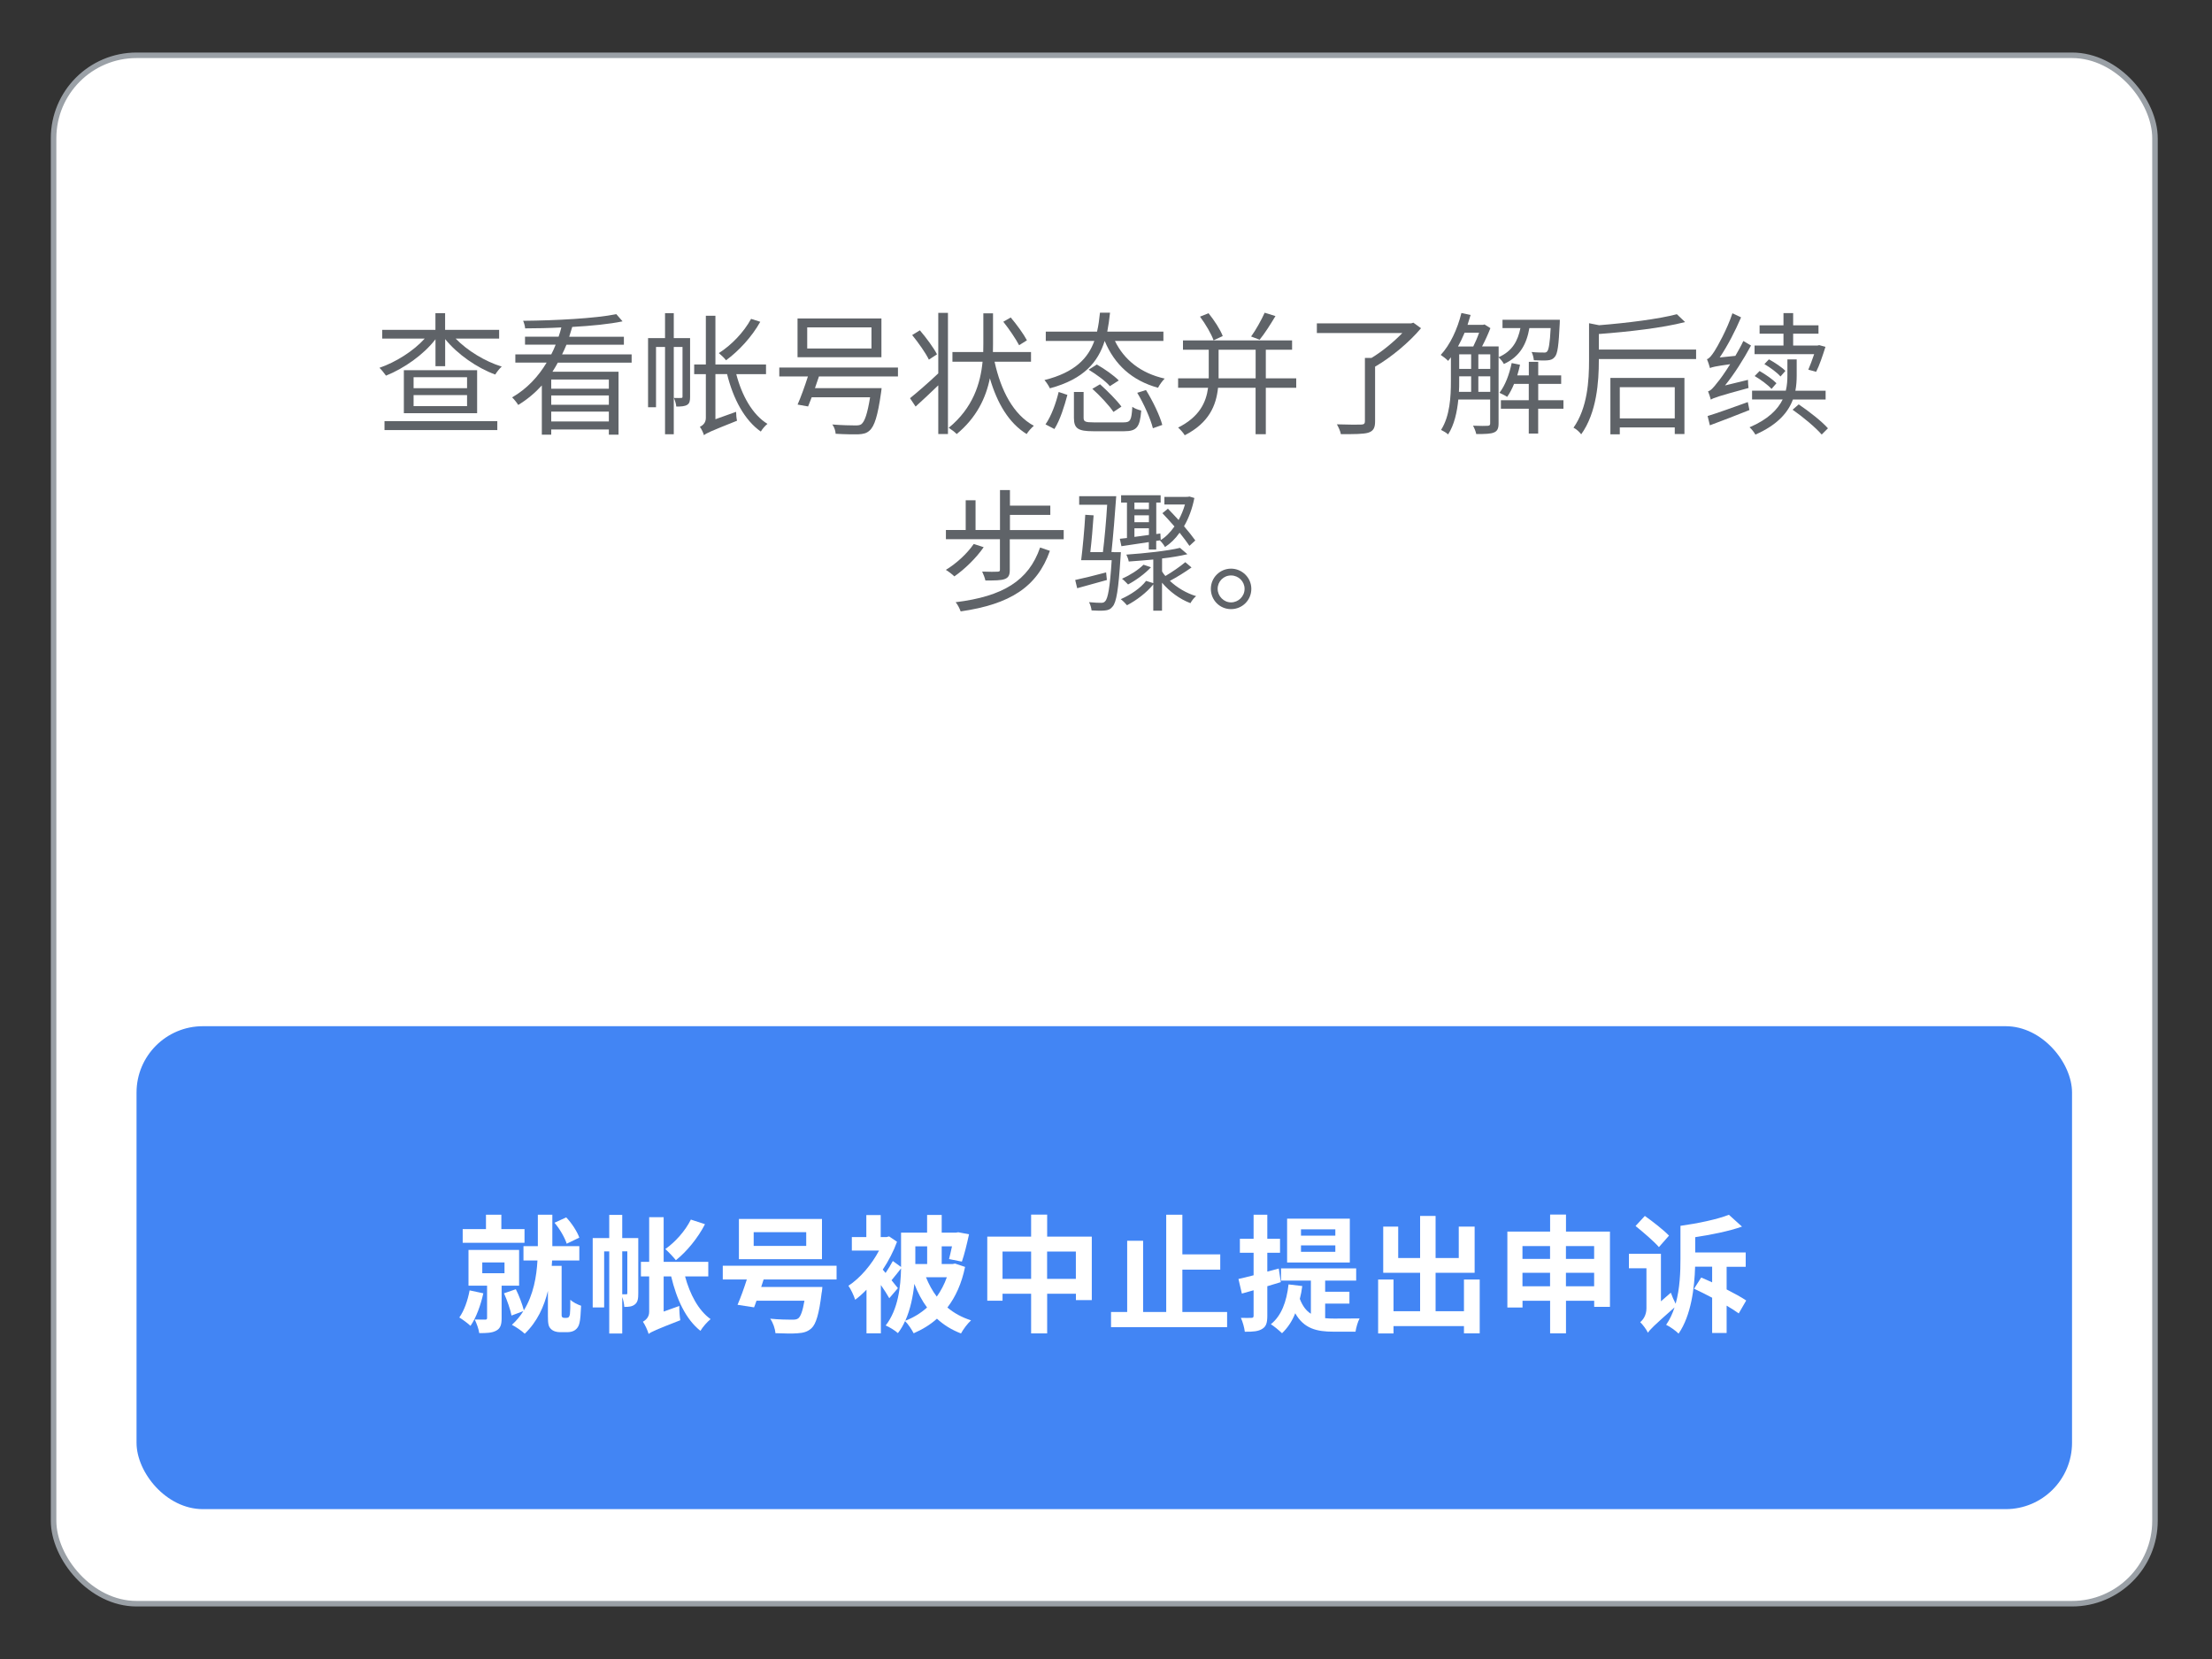 <svg viewBox="0 0 400 300" xmlns="http://www.w3.org/2000/svg"><rect x="0" y="0" width="400" height="300" fill="#333333" stroke="none"/><rect fill="#fff" height="280" rx="15" stroke="#9aa0a6" stroke-miterlimit="10" width="380" x="9.69" y="10"/><rect fill="#4285f4" height="87.33" rx="12" width="350" x="24.69" y="185.57"/><path d="m87.4 233.87c-.48 2.18-1.31 4.44-2.32 5.89-.44-.44-1.45-1.17-2.02-1.52.87-1.22 1.52-3.06 1.86-4.9zm7.45-9.13h-11.18v-2.48h4.21v-2.6h2.78v2.6h4.19zm-4.14 7.75v5.89c0 1.15-.21 1.84-.99 2.25-.76.41-1.72.44-3.06.44-.09-.74-.48-1.77-.81-2.46.76.02 1.61.02 1.86.02.28 0 .37-.07.37-.32v-5.82h-3.36v-6.46h9.15v6.46h-3.17zm-3.5-2.25h4.02v-1.95h-4.02zm15.25 8.07c.14 0 .32-.05.39-.14.09-.09.18-.3.21-.53.05-.44.09-1.45.07-2.6.46.44 1.31.87 1.95 1.08-.05 1.24-.14 2.6-.3 3.15-.14.6-.39.94-.78 1.24-.34.25-.87.39-1.4.39h-1.33c-.62 0-1.26-.18-1.66-.6-.41-.41-.53-.85-.53-2.32v-4.55c-.69 2.83-1.93 5.59-4.19 7.75-.53-.51-1.63-1.26-2.32-1.61.83-.76 1.52-1.59 2.07-2.48l-2.14.8c-.21-1.08-.8-2.78-1.36-4.02l2.14-.74c.6 1.17 1.17 2.74 1.45 3.82 1.75-2.83 2.3-6.16 2.46-9.01h-2.53v-2.6h2.6v-5.68h2.62v5.68h4.88v2.6h-4.92c-.02.32-.05.64-.07.97h1.79v8.9c0 .12.02.28.09.34.09.12.23.16.37.16zm.02-13.41c-.34-1.06-1.24-2.67-2.21-3.79l2.12-.97c1.03 1.08 1.98 2.58 2.37 3.66z" fill="#fff"/><path d="m115.42 233.89c0 .87-.07 1.56-.6 1.98-.51.41-1.08.46-1.93.46-.02-.51-.16-1.2-.37-1.79v6.6h-2.35v-14.85h-.92v10.14h-2.07v-12.55h2.99v-4.19h2.35v4.19h2.9v10.03zm-2.16.16c.14 0 .18-.05.18-.23v-7.54h-.92v7.77zm10.62-3.24c.87 3.22 2.41 6.16 4.62 7.73-.6.48-1.43 1.42-1.84 2.12-2.64-2.09-4.3-5.68-5.29-9.84h-1.36v6.35l2.83-1.01c-.02.78.07 1.95.18 2.58-4.42 1.72-5.24 2.09-5.73 2.48-.16-.62-.67-1.7-1.03-2.21.48-.28 1.13-.8 1.13-1.77v-6.42h-1.49v-2.64h1.49v-8.07h2.62v8.07h8.07v2.64h-4.21zm3.61-9.45c-1.26 2.48-3.33 4.99-5.27 6.53-.39-.51-1.36-1.54-1.91-2.02 1.79-1.26 3.59-3.26 4.62-5.33l2.55.83z" fill="#fff"/><path d="m138.09 231.36-.44 1.36h11.06s-.05.76-.14 1.13c-.46 3.77-1.01 5.59-1.84 6.35-.71.64-1.45.83-2.53.9-.87.07-2.37.05-3.98-.02-.05-.78-.41-1.86-.94-2.62 1.54.16 3.22.18 3.91.18.53 0 .83-.02 1.15-.23.44-.34.81-1.33 1.13-3.2h-8.67c-.14.44-.3.83-.44 1.2l-2.99-.46c.53-1.22 1.15-2.92 1.68-4.58h-4.35v-2.48h20.58v2.48h-13.2zm10.55-3.66h-15.02v-7.27h15.02zm-2.85-4.88h-9.5v2.48h9.5z" fill="#fff"/><path d="m174.52 229.08c-.62 3.01-1.72 5.43-3.2 7.36 1.2 1.01 2.62 1.79 4.28 2.32-.62.55-1.43 1.63-1.82 2.37-1.68-.64-3.13-1.54-4.35-2.67-1.22 1.1-2.64 1.95-4.21 2.64-.35-.67-.99-1.66-1.56-2.21-.34.78-.78 1.52-1.29 2.18-.46-.44-1.59-1.13-2.21-1.38 2.28-2.94 2.71-7.08 2.78-10.32-.6.76-1.2 1.52-1.72 2.14.51.62.94 1.17 1.15 1.43l-1.56 1.82c-.35-.64-.92-1.52-1.52-2.39v8.74h-2.6v-7.89c-.67.69-1.36 1.31-2.05 1.82-.21-.71-.83-2.02-1.22-2.53 2.12-1.38 4.21-3.84 5.54-6.37h-4.92v-2.44h2.62v-3.98h2.6v3.98h1.06l.46-.12 1.43.97c-.64 1.75-1.54 3.47-2.58 5.04l.51.6c.48-.71.99-1.54 1.31-2.16l1.49 1.08v-6.21h4.71v-3.2h2.64v3.2h2.58l.41-.07 1.95.37c-.37 1.72-.85 3.68-1.29 4.94l-2.32-.46c.16-.62.34-1.45.53-2.3h-1.86v3.2h1.95l.46-.09 1.79.6zm-6.88 7.36c-.92-1.24-1.68-2.69-2.3-4.28-.23 2.23-.71 4.6-1.63 6.67 1.45-.55 2.78-1.36 3.93-2.39zm-2.12-11.06v3.2h2.14v-3.2zm1.93 5.59c.51 1.26 1.15 2.46 1.95 3.5.74-1.04 1.36-2.21 1.82-3.5z" fill="#fff"/><path d="m197.43 223.63v11.47h-2.87v-1.15h-5.2v7.17h-2.9v-7.17h-5.17v1.26h-2.76v-11.59h7.93v-3.98h2.9v3.98h8.07zm-10.97 7.63v-4.94h-5.17v4.94zm8.09 0v-4.94h-5.2v4.94z" fill="#fff"/><path d="m221.9 237.25v2.74h-20.99v-2.74h2.92v-12.88h2.88v12.88h4.18v-17.59h2.92v7.17h6.85v2.76h-6.85v7.66z" fill="#fff"/><path d="m229.17 232.58v5.36c0 1.26-.21 1.93-.9 2.35-.69.46-1.7.55-3.17.53-.07-.67-.37-1.79-.71-2.51.85.02 1.63.02 1.91 0 .28 0 .39-.09.39-.39v-4.6c-.76.21-1.45.41-2.12.6l-.62-2.64c.78-.16 1.7-.41 2.74-.67v-4.07h-2.48v-2.53h2.48v-4.35h2.48v4.35h2.3v2.53h-2.3v3.4l2.07-.55.37 2.46-2.44.74zm10.46 5.79c.53.05 1.04.07 1.61.07.78 0 3.63 0 4.62-.02-.32.55-.64 1.7-.74 2.39h-4c-3.01 0-5.33-.55-6.9-3.33-.57 1.45-1.4 2.67-2.39 3.61-.44-.44-1.47-1.29-2.02-1.63 1.91-1.52 2.85-4.07 3.2-7.2l2.48.3c-.11.83-.25 1.61-.44 2.32.51 1.33 1.17 2.16 2 2.69v-6h-5.4v-2.21h13.59v2.21h-5.61v2.02h4.39v2.14h-4.39zm4.46-10.07h-11.34v-7.93h11.34zm-2.62-6h-6.21v1.15h6.21zm0 2.9h-6.21v1.17h6.21z" fill="#fff"/><path d="m267.58 231.38v9.73h-2.85v-1.31h-12.74v1.33h-2.78v-9.75h2.78v5.73h4.81v-6.95h-6.67v-8.35h2.71v5.68h3.96v-7.61h2.8v7.61h4.19v-5.68h2.87v8.35h-7.06v6.95h5.13v-5.73z" fill="#fff"/><path d="m291.13 222.71v13.61h-2.85v-1.1h-5.1v5.89h-2.87v-5.89h-4.99v1.22h-2.74v-13.73h7.73v-3.08h2.87v3.08h7.96zm-15.82 2.62v2.32h4.99v-2.32zm4.99 7.27v-2.44h-4.99v2.44zm2.87-7.27v2.32h5.1v-2.32zm5.1 7.27v-2.44h-5.1v2.44z" fill="#fff"/><path d="m314.41 237.5c-.58-.41-1.31-.9-2.18-1.4v4.94h-2.62v-6.37c-1.13-.6-2.28-1.17-3.27-1.63l1.29-2.02c.62.25 1.26.55 1.98.87v-2.83h-3.08c-.11 3.79-.71 8.81-2.99 12.1-.46-.48-1.61-1.31-2.25-1.59.67-.97 1.15-2.02 1.52-3.15-3.75 3.31-4.44 4-4.81 4.58-.25-.55-.97-1.52-1.4-1.91.51-.41 1.13-1.26 1.13-2.51v-7.24h-3.17v-2.62h5.79v8.6l1.79-1.56c.21.62.57 1.43.87 2 .78-2.78.87-5.79.87-8.16v-5.93c3.17-.44 6.65-1.17 8.76-2l2.37 2.14c-2.44.85-5.56 1.47-8.46 1.91v2.76h9.13v2.6h-3.45v4.09c1.38.71 2.69 1.42 3.54 2l-1.36 2.35zm-14.42-11.98c-.9-1.04-2.81-2.67-4.23-3.82l1.68-1.82c1.43 1.01 3.4 2.55 4.37 3.56l-1.82 2.07z" fill="#fff"/><g fill="#5f6368"><path d="m82.4 61.23c2.09 2.16 5.3 4.13 8.33 5.06-.38.31-.91 1.01-1.18 1.44-3.31-1.22-6.84-3.67-9.05-6.41v4.9h-1.75v-4.87c-2.16 2.81-5.71 5.28-8.95 6.58-.29-.41-.82-1.08-1.18-1.42 2.93-1.01 6.14-3.02 8.18-5.28h-7.68v-1.58h9.62v-3.02h1.75v3.02h9.77v1.58h-7.87zm-12.87 14.93h20.4v1.61h-20.4zm16.75-9.22v7.78h-13.25v-7.78zm-1.82 1.27h-9.67v1.99h9.67zm0 3.24h-9.67v1.99h9.67z"/><path d="m100.88 65.56c-.31.55-.62 1.13-.98 1.66h11.95v11.38h-1.75v-.94h-10.42v.94h-1.7v-8.9c-1.22 1.34-2.64 2.54-4.27 3.53-.24-.41-.77-1.06-1.1-1.37 2.69-1.56 4.75-3.79 6.24-6.29h-5.66v-1.49h6.5c.29-.58.58-1.18.79-1.75h-5.54v-1.44h6.07c.19-.55.36-1.1.5-1.68-2.23.12-4.49.17-6.55.17-.02-.41-.19-.98-.36-1.37 5.81-.05 13.08-.43 16.85-1.2l1.13 1.3c-2.4.5-5.66.82-9.1 1.01-.17.6-.36 1.18-.55 1.78h9.89v1.44h-10.39c-.24.58-.5 1.18-.79 1.75h12.58v1.49h-13.32zm9.22 3.07h-10.42v1.66h10.42zm0 2.88h-10.42v1.68h10.42zm0 4.7v-1.78h-10.42v1.78z"/><path d="m124.79 71.75c0 .7-.07 1.18-.53 1.46-.43.26-1.06.31-1.97.31-.02-.46-.24-1.13-.43-1.56.65.02 1.15.02 1.32 0 .19 0 .24-.05.24-.24v-8.98h-1.58v15.79h-1.58v-15.79h-1.63v10.9h-1.44v-12.5h3.07v-4.51h1.58v4.51h2.95zm8.35-4.1c1.01 3.89 2.93 7.34 5.64 9-.41.31-.94.94-1.2 1.39-2.95-2.06-4.99-5.9-6.1-10.39h-2.11v8.16l3.74-1.34c0 .5.07 1.22.17 1.61-4.87 1.94-5.57 2.26-5.98 2.62-.12-.43-.46-1.15-.74-1.51.43-.22 1.08-.65 1.08-1.61v-7.92h-2.11v-1.75h2.11v-8.81h1.73v8.81h9.15v1.75h-5.38zm4.34-9.46c-1.51 2.71-3.89 5.28-6.19 6.96-.24-.34-.91-.98-1.3-1.3 2.3-1.46 4.51-3.77 5.83-6.19z"/><path d="m148.09 68.08c-.24.7-.48 1.42-.72 2.11h12.05s-.05.58-.1.84c-.6 4.18-1.18 6.05-2.09 6.84-.55.5-1.13.62-2.04.67-.79.02-2.4 0-4.08-.1-.02-.5-.24-1.22-.6-1.68 1.7.14 3.43.17 4.1.17.55 0 .86-.02 1.15-.22.62-.5 1.1-1.92 1.58-4.87h-10.56c-.24.6-.46 1.18-.65 1.66l-1.9-.34c.58-1.32 1.3-3.31 1.87-5.09h-5.18v-1.61h21.46v1.61h-14.31zm11.3-3.48h-15.17v-7.01h15.17zm-1.8-5.4h-11.62v3.82h11.62z"/><path d="m169.67 56.58h1.75v21.91h-1.75v-8.81c-1.42 1.37-2.88 2.74-4.1 3.84l-1.01-1.51c1.27-1.03 3.26-2.74 5.11-4.49zm-1.7 8.45c-.58-1.2-1.9-3.07-3.02-4.44l1.39-.86c1.15 1.34 2.5 3.17 3.1 4.34l-1.46.96zm11.88.38c1.15 5.23 3.38 9.55 7.1 11.59-.43.36-1.01 1.01-1.3 1.49-3.22-1.99-5.33-5.57-6.65-10.08-.72 3.55-2.4 7.1-6 10.08-.36-.38-.96-.82-1.44-1.13 4.39-3.6 5.74-8.02 6.12-11.95h-5.45v-1.75h5.57c.02-.5.02-.98.02-1.46v-5.54h1.75v5.54c0 .48 0 .96-.02 1.46h6.89v1.75h-6.6zm4.44-2.98c-.58-1.1-1.78-2.9-2.86-4.25l1.34-.77c1.08 1.27 2.35 3.02 2.93 4.13l-1.42.89z"/><path d="m201.61 61.64c1.66 3.43 4.7 5.86 9 6.82-.41.41-.94 1.13-1.2 1.66-4.73-1.3-7.87-4.2-9.65-8.47-1.18 3.77-3.72 6.91-9.91 8.57-.19-.43-.65-1.13-.98-1.49 5.54-1.39 7.9-3.98 9.02-7.08h-8.78v-1.68h9.27c.26-1.1.41-2.26.53-3.43h1.82c-.12 1.18-.29 2.33-.5 3.43h10.15v1.68h-8.76zm-12.55 15.1c1.08-1.54 1.92-3.94 2.38-5.86l1.58.53c-.53 1.97-1.3 4.51-2.35 6.17zm14.09-.36c1.27 0 1.46-.36 1.61-2.81.38.29 1.1.55 1.61.67-.24 3-.79 3.74-3.1 3.74h-5.57c-2.76 0-3.5-.5-3.5-2.42v-4.68h1.75v4.66c0 .7.29.84 1.85.84zm-4.8-10.46c1.39.79 3.07 1.97 3.96 2.88l-1.61 1.03c-.74-.89-2.45-2.14-3.84-2.98l1.49-.94zm.58 3.58c1.34 1.2 3.05 2.9 3.86 4.03l-1.44.96c-.77-1.15-2.42-2.93-3.82-4.18l1.39-.82zm8.3 1.03c1.22 1.97 2.5 4.61 2.95 6.31l-1.7.6c-.41-1.66-1.61-4.39-2.83-6.41z"/><path d="m234.4 70.12h-5.5v8.4h-1.85v-8.4h-6.79c-.34 3.22-1.63 6.34-6.02 8.59-.24-.43-.82-1.06-1.2-1.39 3.86-1.94 5.06-4.54 5.42-7.2h-5.42v-1.7h5.54v-5.18h-4.66v-1.68h19.73v1.68h-4.75v5.18h5.5zm-14.95-8.59c-.41-1.15-1.46-2.95-2.45-4.27l1.54-.62c1.03 1.27 2.14 2.98 2.57 4.13l-1.66.77zm7.61 6.89v-5.18h-6.7v5.18zm3.58-11.26c-.89 1.49-1.97 3.19-2.86 4.27l-1.54-.58c.84-1.15 1.87-3 2.45-4.3l1.94.6z"/><path d="m256.96 59.36c-2.09 2.5-5.38 5.26-8.3 6.94v9.91c0 1.2-.34 1.75-1.25 2.04-.91.26-2.5.26-4.94.26-.07-.5-.43-1.27-.72-1.78 1.97.07 3.84.07 4.37.05s.7-.17.7-.6v-11.45h1.18c1.99-1.2 4.08-2.95 5.59-4.51h-15.46v-1.75h17.07l.38-.12 1.39 1.01z"/><path d="m276.56 59.34c-.5 2.83-1.66 5.14-4.61 6.48-.19-.38-.62-.91-.96-1.2v11.95c0 .86-.19 1.37-.82 1.63-.6.26-1.56.29-3.22.29-.07-.41-.34-1.1-.58-1.51 1.25.05 2.33.05 2.64.02.34-.02.46-.12.46-.43v-4.32h-5.76c-.22 2.23-.72 4.58-1.85 6.31-.24-.26-.91-.65-1.27-.82 1.61-2.52 1.78-6.07 1.78-8.76v-4.37c-.17.24-.34.46-.5.65-.26-.29-.96-.84-1.34-1.08 1.7-1.82 3.02-4.66 3.74-7.58l1.66.36c-.17.6-.36 1.2-.55 1.78h2.81l.26-.07 1.06.67c-.41 1.06-.96 2.28-1.51 3.31h3v1.94c2.52-1.1 3.48-3 3.94-5.26h-3.24v-1.51h10.37s0 .46-.02.67c-.19 3.96-.38 5.5-.91 6.07-.31.38-.67.55-1.3.6-.5.05-1.49.02-2.47-.02-.05-.46-.19-1.08-.41-1.49.94.1 1.82.1 2.16.1.31.02.5 0 .67-.22.26-.31.48-1.42.62-4.2h-3.84zm-11.71.82c-.38.89-.77 1.73-1.2 2.5h2.76c.36-.72.77-1.66 1.06-2.5zm-.98 8.83c0 .58 0 1.22-.05 1.87h2.21v-2.81h-2.16zm0-2.28h2.16v-2.64h-2.16zm3.46 0h2.16v-2.64h-2.16zm2.16 4.15v-2.81h-2.16v2.81zm13.22 3.05h-4.56v4.49h-1.7v-4.49h-5.04v-1.54h5.04v-2.95h-2.66c-.36.89-.79 1.7-1.25 2.35-.29-.22-.98-.55-1.39-.74 1.06-1.37 1.78-3.34 2.21-5.38l1.51.31c-.14.65-.31 1.3-.5 1.92h2.09v-2.45h1.7v2.45h4.15v1.54h-4.15v2.95h4.56v1.54z"/><path d="m306.71 63.2v1.73h-17.59v.24c0 3.82-.36 9.43-3.19 13.37-.24-.36-.91-.98-1.39-1.2 2.54-3.6 2.81-8.52 2.81-12.19v-6.7l1.82.36c5.14-.41 10.8-1.13 14.06-1.99l1.49 1.42c-4.1 1.06-10.18 1.75-15.6 2.16v2.81h17.59zm-15.5 5.14h13.39v10.15h-1.75v-1.2h-9.94v1.25h-1.7zm1.7 1.68v5.64h9.94v-5.64z"/><path d="m316.09 68.7c0 .43.05 1.13.1 1.46-5.57 1.51-6.34 1.8-6.82 2.11-.07-.34-.34-1.08-.5-1.51.48-.1 1.01-.7 1.7-1.61.43-.48 1.32-1.73 2.3-3.29-2.74.38-3.31.53-3.65.7-.1-.36-.34-1.15-.55-1.61.41-.1.84-.65 1.37-1.46.53-.82 2.28-3.94 3.24-6.84l1.56.74c-1.08 2.52-2.45 5.16-3.86 7.25l2.83-.29c.5-.89 1.03-1.78 1.44-2.69l1.39.82c-1.39 2.57-3.02 5.14-4.7 7.22l4.15-1.01zm.26 5.45c-2.5 1.01-5.11 1.99-7.15 2.76l-.41-1.68c1.82-.55 4.58-1.56 7.27-2.52zm7.87-1.92c-.84 2.3-2.74 4.58-6.79 6.36-.22-.41-.7-1.03-1.06-1.32 3.38-1.44 5.11-3.24 6-5.04h-5.54v-1.58h6.1c.24-.98.29-1.92.29-2.83v-2.83h1.68v2.86c0 .91-.05 1.85-.24 2.81h5.47v1.58h-5.91zm2.78-5.38c.31-.74.72-1.78 1.06-2.81h-10.78v-1.56h5.23v-2.14h-4.32v-1.51h4.32v-2.21h1.75v2.21h4.58v1.51h-4.58v2.14h4.42l.29-.07 1.13.31c-.5 1.58-1.1 3.38-1.68 4.51zm-8.81.24c1.08.62 2.4 1.54 3.05 2.21l-.89 1.03c-.62-.7-1.94-1.68-3.05-2.33zm3.77.98c-.6-.7-1.85-1.61-2.9-2.23l.82-.86c1.06.58 2.35 1.44 2.98 2.09l-.89 1.01zm3.31 5.06c1.85 1.25 4.18 3.07 5.28 4.32l-1.13 1.13c-1.08-1.25-3.36-3.17-5.26-4.49l1.1-.96z"/><path d="m177.88 98.95c-1.37 1.99-3.48 4.01-5.3 5.28-.34-.34-1.08-.91-1.54-1.18 1.9-1.15 3.84-2.93 5.04-4.68zm14.47-3.1v1.66h-9.75v5.57c0 .91-.22 1.37-.91 1.63-.7.26-1.8.26-3.5.26-.1-.48-.36-1.13-.58-1.61 1.25.05 2.42.05 2.78.02.36-.02.43-.1.43-.34v-5.54h-9.77v-1.66h3.58v-5.38h1.78v5.38h4.42v-7.22h1.8v2.81h7.3v1.68h-7.3v2.74zm-2.5 3.77c-2.3 6.53-7.2 9.65-16.13 10.94-.19-.53-.55-1.25-.91-1.66 8.57-1.06 13.2-3.89 15.27-9.89l1.78.6z"/><path d="m200.17 104.88c-1.87.53-3.79 1.06-5.38 1.49l-.36-1.49c1.46-.31 3.5-.82 5.59-1.37l.14 1.37zm2.52-5.02s-.02.53-.05.74c-.38 6.1-.77 8.35-1.46 9.1-.38.48-.79.65-1.44.7-.53.05-1.44.05-2.35-.02-.05-.46-.22-1.06-.46-1.49.96.1 1.8.12 2.18.12.31 0 .55-.05.74-.29.5-.5.86-2.47 1.18-7.42h-5.52c.26-2.09.6-5.64.74-8.21l1.51.1c-.14 2.06-.36 4.66-.6 6.65h2.28c.29-2.33.6-5.69.77-8.57h-5.06v-1.54h6.7c-.22 3.22-.58 7.46-.86 10.1h.43v.02h1.27zm1.1-2.57v-6.41h-1.06v-1.32h7.15v1.32h-.79v5.69l.74-.1.07 1.22-.82.12v1.56h-1.34v-1.34c-1.78.26-3.5.53-4.95.74l-.29-1.34 1.27-.14zm11.67 5.33c-1.18.84-2.64 1.75-3.91 2.42 1.3 1.22 2.98 2.23 4.75 2.76-.36.26-.82.86-1.03 1.27-1.97-.74-3.79-2.11-5.14-3.7v5.06h-1.58v-4.75c-1.2 1.49-3.05 2.88-4.75 3.77-.24-.29-.77-.84-1.13-1.1 1.78-.79 3.58-1.99 4.58-3.31l1.3.41v-4.27c-1.51.14-3 .26-4.44.36-.05-.38-.26-.91-.43-1.25 3.43-.24 7.46-.67 9.7-1.22l1.34 1.15c-1.32.31-2.88.58-4.58.77v2.35c.17.29.38.58.6.82 1.22-.72 2.69-1.73 3.6-2.5l1.13.96zm-7.32-.05c-1.06 1.15-2.74 2.38-4.15 3.12-.24-.22-.74-.79-1.1-1.03 1.44-.65 2.93-1.58 3.89-2.54l1.37.46zm-3-11.69v1.2h2.62v-1.2zm0 3.55h2.62v-1.25h-2.62zm0 2.66 2.62-.36v-1.2h-2.62zm6.07-5.09c.62.65 1.27 1.32 1.92 2.04.46-.86.86-1.8 1.15-2.81h-3.72v-1.37h3.98v-.02h.29l.26-.05.89.26c-.38 1.94-1.03 3.67-1.87 5.11.82.96 1.54 1.87 2.04 2.57l-1.06.98c-.43-.65-1.06-1.46-1.78-2.38-.77 1.1-1.68 1.97-2.64 2.59-.19-.36-.6-.89-.91-1.18.96-.55 1.85-1.44 2.62-2.54-.72-.84-1.49-1.66-2.18-2.4l1.01-.82z"/><path d="m226.28 106.48c0 2.04-1.63 3.67-3.67 3.67s-3.65-1.63-3.65-3.67 1.66-3.65 3.65-3.65 3.67 1.63 3.67 3.65zm-1.22 0c0-1.32-1.08-2.42-2.45-2.42s-2.42 1.1-2.42 2.42 1.1 2.45 2.42 2.45 2.45-1.08 2.45-2.45z"/></g></svg>